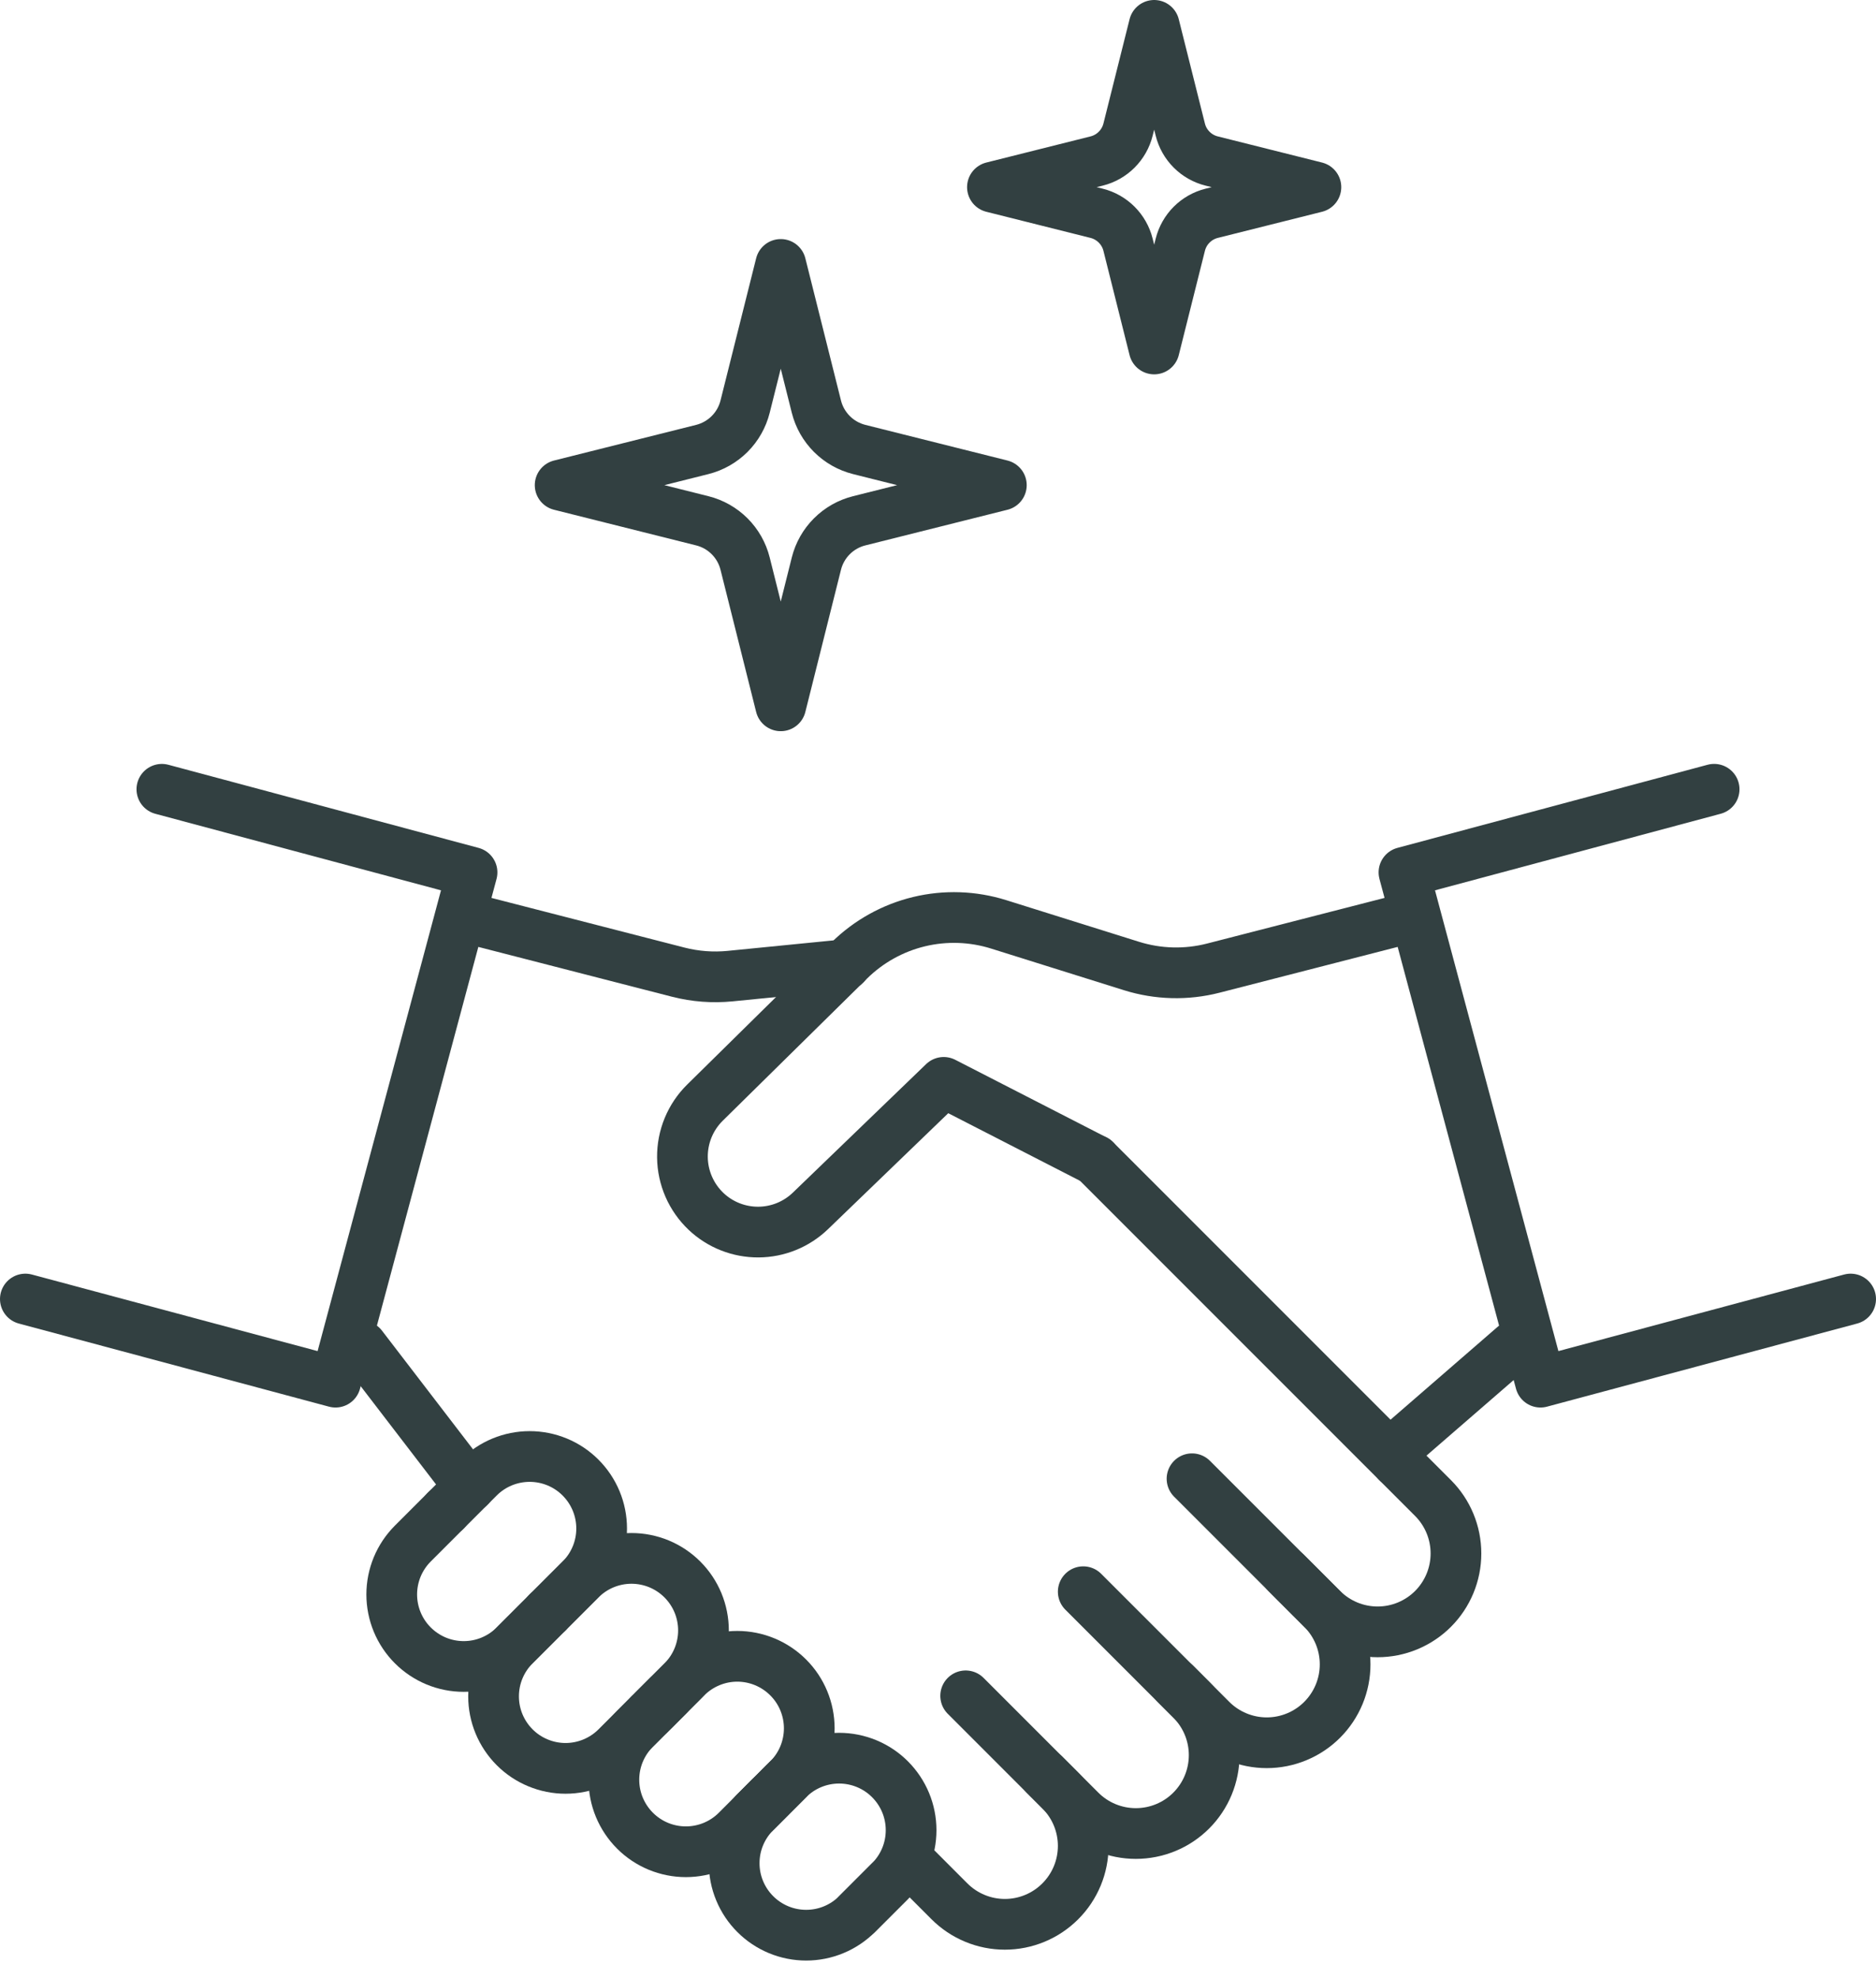 <svg width="74" height="78" viewBox="0 0 74 78" fill="none" xmlns="http://www.w3.org/2000/svg">
<path d="M55.38 36.242L47.859 38.175C46.797 38.448 45.679 38.419 44.632 38.091L39.393 36.449C38.374 36.13 37.288 36.093 36.25 36.343C35.213 36.594 34.263 37.122 33.502 37.871L27.808 43.479C27.522 43.76 27.297 44.096 27.144 44.466C26.991 44.837 26.915 45.234 26.919 45.635C26.923 46.035 27.009 46.431 27.169 46.798C27.33 47.165 27.563 47.496 27.854 47.771C28.411 48.297 29.15 48.587 29.916 48.583C30.681 48.579 31.416 48.28 31.968 47.748L37.225 42.68L43.198 45.743" stroke="#324041" stroke-width="2" stroke-linecap="round" stroke-linejoin="round"/>
<path d="M73 51.223L60.765 54.501L55.38 34.4L67.615 31.122" stroke="#324041" stroke-width="2" stroke-linecap="round" stroke-linejoin="round"/>
<path d="M59.727 53.077L55.154 57.041" stroke="#324041" stroke-width="2" stroke-linecap="round" stroke-linejoin="round"/>
<path d="M18.62 36.242L26.754 38.334C27.422 38.505 28.114 38.558 28.8 38.49L33.341 38.04" stroke="#324041" stroke-width="2" stroke-linecap="round" stroke-linejoin="round"/>
<path d="M1 51.223L13.235 54.501L18.62 34.4L6.385 31.123" stroke="#324041" stroke-width="2" stroke-linecap="round" stroke-linejoin="round"/>
<path d="M14.273 53.077L18.528 58.622" stroke="#324041" stroke-width="2" stroke-linecap="round" stroke-linejoin="round"/>
<path d="M55.111 57.655L56.526 59.07C57.106 59.65 57.431 60.436 57.431 61.256C57.431 62.076 57.106 62.862 56.526 63.442C56.239 63.729 55.898 63.956 55.523 64.112C55.148 64.267 54.747 64.347 54.341 64.347C53.935 64.347 53.533 64.267 53.158 64.112C52.783 63.956 52.442 63.729 52.155 63.442L50.739 62.026" stroke="#324041" stroke-width="2" stroke-linecap="round" stroke-linejoin="round"/>
<path d="M47.02 58.31L52.154 63.443C52.441 63.73 52.668 64.071 52.824 64.446C52.979 64.821 53.059 65.223 53.059 65.629C53.059 66.035 52.979 66.436 52.824 66.811C52.668 67.186 52.441 67.527 52.154 67.814C51.867 68.101 51.526 68.329 51.151 68.484C50.776 68.64 50.374 68.72 49.968 68.72C49.562 68.72 49.16 68.64 48.785 68.484C48.41 68.329 48.069 68.101 47.782 67.814L46.367 66.398" stroke="#324041" stroke-width="2" stroke-linecap="round" stroke-linejoin="round"/>
<path d="M42.729 62.764L46.989 67.023C47.569 67.603 47.894 68.389 47.894 69.208C47.894 70.028 47.569 70.814 46.989 71.394C46.702 71.681 46.361 71.909 45.986 72.064C45.611 72.219 45.209 72.299 44.803 72.299C44.398 72.299 43.996 72.219 43.621 72.064C43.246 71.909 42.905 71.681 42.618 71.394L41.202 69.978" stroke="#324041" stroke-width="2" stroke-linecap="round" stroke-linejoin="round"/>
<path d="M38.091 66.87L41.823 70.602C42.111 70.889 42.338 71.23 42.494 71.605C42.649 71.98 42.729 72.382 42.729 72.787C42.729 73.193 42.649 73.595 42.494 73.97C42.338 74.345 42.111 74.686 41.823 74.973C41.536 75.26 41.196 75.488 40.821 75.643C40.446 75.799 40.044 75.879 39.638 75.879C39.232 75.879 38.83 75.799 38.455 75.643C38.08 75.488 37.739 75.26 37.452 74.973L36.037 73.557" stroke="#324041" stroke-width="2" stroke-linecap="round" stroke-linejoin="round"/>
<path d="M55.111 57.655L43.199 45.744" stroke="#324041" stroke-width="2" stroke-linecap="round" stroke-linejoin="round"/>
<path d="M17.584 59.565L16.284 60.865C16.02 61.129 15.811 61.442 15.668 61.786C15.526 62.131 15.452 62.5 15.452 62.873C15.452 63.246 15.526 63.615 15.668 63.959C15.811 64.304 16.02 64.617 16.284 64.88C16.548 65.144 16.861 65.353 17.205 65.496C17.55 65.639 17.919 65.712 18.292 65.712C18.665 65.712 19.034 65.639 19.378 65.496C19.723 65.353 20.036 65.144 20.299 64.88L21.6 63.58" stroke="#324041" stroke-width="2" stroke-linecap="round" stroke-linejoin="round"/>
<path d="M21.602 63.581L20.301 64.882C20.037 65.146 19.828 65.459 19.685 65.803C19.542 66.148 19.469 66.517 19.469 66.89C19.469 67.263 19.542 67.632 19.685 67.977C19.828 68.321 20.037 68.634 20.301 68.898C20.564 69.162 20.877 69.371 21.222 69.513C21.566 69.656 21.936 69.73 22.308 69.73C22.681 69.73 23.05 69.656 23.395 69.513C23.739 69.371 24.052 69.162 24.316 68.898L25.617 67.597" stroke="#324041" stroke-width="2" stroke-linecap="round" stroke-linejoin="round"/>
<path d="M26.347 66.87L25.047 68.171C24.783 68.434 24.574 68.747 24.431 69.091C24.288 69.436 24.215 69.805 24.215 70.178C24.215 70.551 24.288 70.92 24.431 71.265C24.574 71.609 24.783 71.922 25.047 72.186C25.31 72.45 25.623 72.659 25.968 72.802C26.312 72.944 26.682 73.018 27.055 73.018C27.427 73.018 27.797 72.944 28.141 72.802C28.486 72.659 28.799 72.45 29.062 72.186L30.362 70.885" stroke="#324041" stroke-width="2" stroke-linecap="round" stroke-linejoin="round"/>
<path d="M31.093 70.16L29.792 71.461C29.528 71.725 29.319 72.038 29.176 72.382C29.033 72.727 28.96 73.096 28.96 73.469C28.96 73.842 29.033 74.211 29.176 74.555C29.319 74.9 29.528 75.213 29.792 75.476C30.055 75.74 30.369 75.949 30.713 76.092C31.058 76.235 31.427 76.308 31.8 76.308C32.172 76.308 32.542 76.235 32.886 76.092C33.231 75.949 33.544 75.74 33.807 75.476L35.108 74.175" stroke="#324041" stroke-width="2" stroke-linecap="round" stroke-linejoin="round"/>
<path d="M17.584 59.565L18.885 58.264C19.148 58 19.461 57.791 19.806 57.648C20.15 57.506 20.52 57.432 20.892 57.432C21.265 57.432 21.635 57.506 21.979 57.648C22.324 57.791 22.637 58 22.9 58.264C23.164 58.528 23.373 58.841 23.516 59.185C23.659 59.53 23.732 59.899 23.732 60.272C23.732 60.645 23.659 61.014 23.516 61.358C23.373 61.703 23.164 62.016 22.9 62.279L21.599 63.58" stroke="#324041" stroke-width="2" stroke-linecap="round" stroke-linejoin="round"/>
<path d="M21.601 63.582L22.901 62.282C23.165 62.018 23.478 61.809 23.823 61.666C24.167 61.524 24.536 61.45 24.909 61.45C25.282 61.45 25.651 61.524 25.996 61.666C26.34 61.809 26.653 62.018 26.917 62.282C27.181 62.546 27.39 62.859 27.533 63.203C27.675 63.548 27.749 63.917 27.749 64.29C27.749 64.663 27.675 65.032 27.533 65.376C27.39 65.721 27.181 66.034 26.917 66.297L25.617 67.598" stroke="#324041" stroke-width="2" stroke-linecap="round" stroke-linejoin="round"/>
<path d="M25.774 67.444L27.075 66.144C27.338 65.88 27.651 65.671 27.996 65.528C28.34 65.385 28.709 65.311 29.082 65.311C29.455 65.311 29.824 65.385 30.169 65.528C30.513 65.671 30.826 65.88 31.09 66.144C31.354 66.407 31.563 66.72 31.706 67.065C31.848 67.409 31.922 67.778 31.922 68.151C31.922 68.524 31.848 68.893 31.706 69.238C31.563 69.582 31.354 69.895 31.09 70.159L29.789 71.46" stroke="#324041" stroke-width="2" stroke-linecap="round" stroke-linejoin="round"/>
<path d="M29.791 71.461L31.092 70.16C31.355 69.896 31.668 69.687 32.013 69.544C32.357 69.402 32.727 69.328 33.1 69.328C33.472 69.328 33.842 69.402 34.186 69.544C34.531 69.687 34.844 69.896 35.107 70.16C35.371 70.424 35.58 70.737 35.723 71.081C35.866 71.426 35.939 71.795 35.939 72.168C35.939 72.541 35.866 72.91 35.723 73.254C35.58 73.599 35.371 73.912 35.107 74.175L33.806 75.476" stroke="#324041" stroke-width="2" stroke-linecap="round" stroke-linejoin="round"/>
<path d="M43.258 6.349L39.147 7.38L43.258 8.411C43.557 8.486 43.83 8.641 44.048 8.859C44.266 9.077 44.421 9.35 44.496 9.649L45.527 13.761L46.558 9.649C46.633 9.35 46.787 9.077 47.005 8.859C47.223 8.641 47.496 8.486 47.795 8.411L51.907 7.38L47.795 6.349C47.496 6.275 47.223 6.12 47.005 5.902C46.787 5.684 46.632 5.411 46.558 5.112L45.527 1L44.496 5.112C44.421 5.411 44.266 5.684 44.048 5.902C43.83 6.12 43.557 6.275 43.258 6.349Z" stroke="#324041" stroke-width="2" stroke-linecap="round" stroke-linejoin="round"/>
<path d="M27.702 17.724L22.095 19.13L27.702 20.536C28.11 20.638 28.483 20.849 28.78 21.146C29.078 21.444 29.289 21.816 29.391 22.224L30.797 27.832L32.203 22.224C32.305 21.816 32.516 21.444 32.814 21.146C33.111 20.849 33.484 20.638 33.892 20.536L39.499 19.13L33.892 17.724C33.484 17.621 33.111 17.41 32.814 17.113C32.517 16.815 32.305 16.443 32.203 16.035L30.797 10.427L29.391 16.035C29.289 16.443 29.078 16.815 28.78 17.113C28.483 17.41 28.11 17.621 27.702 17.724Z" stroke="#324041" stroke-width="2" stroke-linecap="round" stroke-linejoin="round"/>
</svg>
